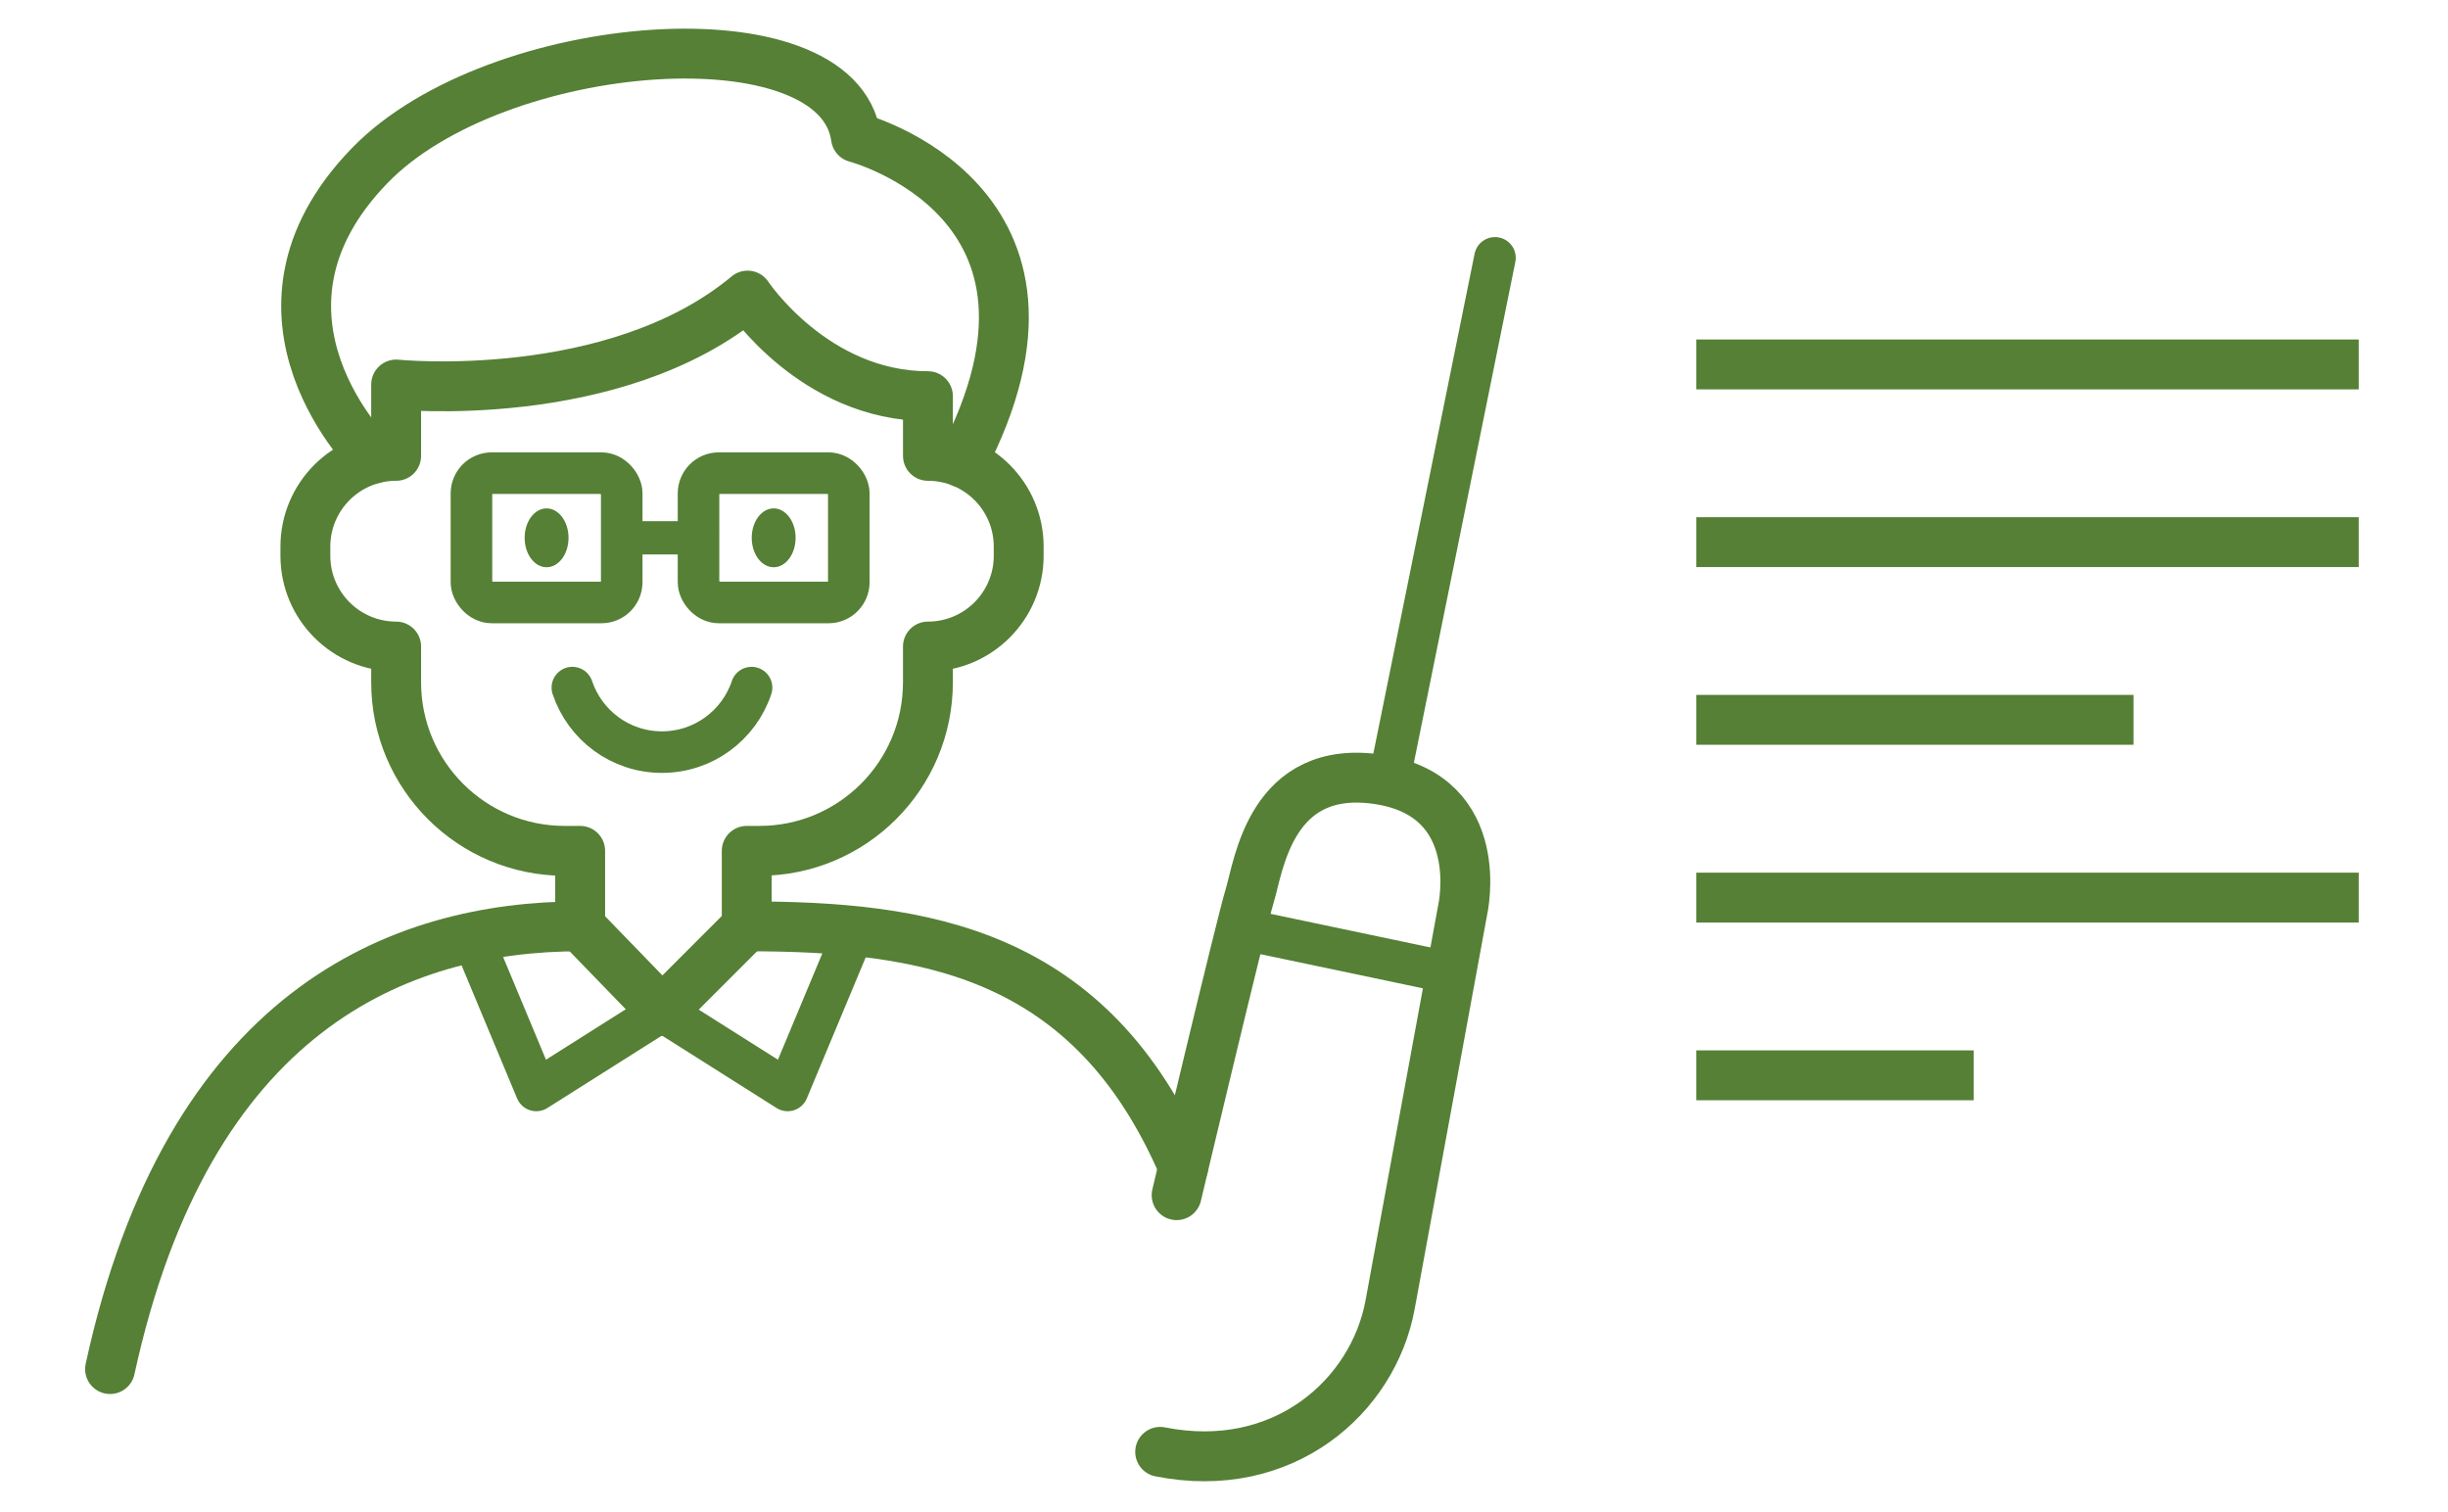<?xml version="1.0" encoding="UTF-8"?>
<svg id="_レイヤー_2" data-name="レイヤー 2" xmlns="http://www.w3.org/2000/svg" viewBox="0 0 147.26 90.95">
  <defs>
    <style>
      .cls-1 {
        fill: #558035;
      }

      .cls-2, .cls-3, .cls-4, .cls-5, .cls-6 {
        fill: none;
      }

      .cls-3, .cls-4, .cls-5, .cls-6 {
        stroke: #558035;
        stroke-linejoin: round;
      }

      .cls-3, .cls-6 {
        stroke-width: 3px;
      }

      .cls-4 {
        stroke-width: 2.5px;
      }

      .cls-4, .cls-5, .cls-6 {
        stroke-linecap: round;
      }

      .cls-5 {
        stroke-width: 2px;
      }
    </style>
  </defs>
  <g id="_レイヤー_" data-name="&amp;lt;レイヤー&amp;gt;">
    <path class="cls-4" d="M34.43,41.36c.76,2.26,2.88,3.88,5.39,3.88s4.64-1.63,5.39-3.88"/>
    <rect class="cls-4" x="42.02" y="28.46" width="9.04" height="7.78" rx="1.22" ry="1.22"/>
    <path class="cls-6" d="M22.46,27.59s-8.95-8.63-.22-17.63c7.6-7.84,28.18-9.39,29.25-1.69,0,0,14.62,3.83,6.38,19.55"/>
    <ellipse class="cls-1" cx="46.54" cy="32.35" rx="1.32" ry="1.77"/>
    <rect class="cls-4" x="28.36" y="28.46" width="9.04" height="7.78" rx="1.22" ry="1.22"/>
    <ellipse class="cls-1" cx="32.88" cy="32.35" rx="1.32" ry="1.77"/>
    <line class="cls-5" x1="37.79" y1="32.35" x2="42.02" y2="32.35"/>
    <path class="cls-6" d="M55.82,27.41v-3.58c-6.84,0-10.85-6.05-10.85-6.05-8.02,6.68-21.14,5.35-21.14,5.35v4.29c-3.02,0-5.46,2.45-5.46,5.46v.55c0,3.02,2.45,5.46,5.46,5.46v2.15c0,5.6,4.54,10.14,10.14,10.14h.93v4.54l4.93,5.09,5.09-5.09v-4.54h.76c5.6,0,10.14-4.54,10.14-10.14v-2.15c3.02,0,5.46-2.45,5.46-5.46v-.55c0-3.02-2.45-5.46-5.46-5.46Z"/>
    <path class="cls-6" d="M34.89,55.72c-10.93,0-23.58,5.09-28.27,26.63"/>
    <path class="cls-6" d="M44.91,55.72c10.65,0,20.69,1.49,26.27,14.47"/>
    <polyline class="cls-4" points="28.55 56.7 32.26 65.59 39.82 60.81"/>
    <polyline class="cls-4" points="51.33 56.13 47.38 65.59 39.82 60.81"/>
    <path class="cls-6" d="M69.79,87.33c7.39,1.47,12.81-3.32,13.83-8.84s4.37-23.77,4.37-23.77c0,0,1.54-6.8-5.01-7.83s-7.26,5.22-7.8,6.98-4.4,18.02-4.4,18.02"/>
    <line class="cls-4" x1="74.65" y1="55.87" x2="87.4" y2="58.55"/>
    <line class="cls-4" x1="83.55" y1="47" x2="89.93" y2="15.51"/>
    <line class="cls-3" x1="102.04" y1="21.92" x2="141.89" y2="21.92"/>
    <line class="cls-3" x1="102.04" y1="32.61" x2="141.89" y2="32.61"/>
    <line class="cls-3" x1="102.04" y1="43.3" x2="128.34" y2="43.3"/>
    <line class="cls-3" x1="102.04" y1="53.99" x2="141.89" y2="53.99"/>
    <line class="cls-3" x1="102.04" y1="64.68" x2="118.73" y2="64.68"/>
    <rect class="cls-2" width="147.26" height="90.95"/>
  </g>
</svg>